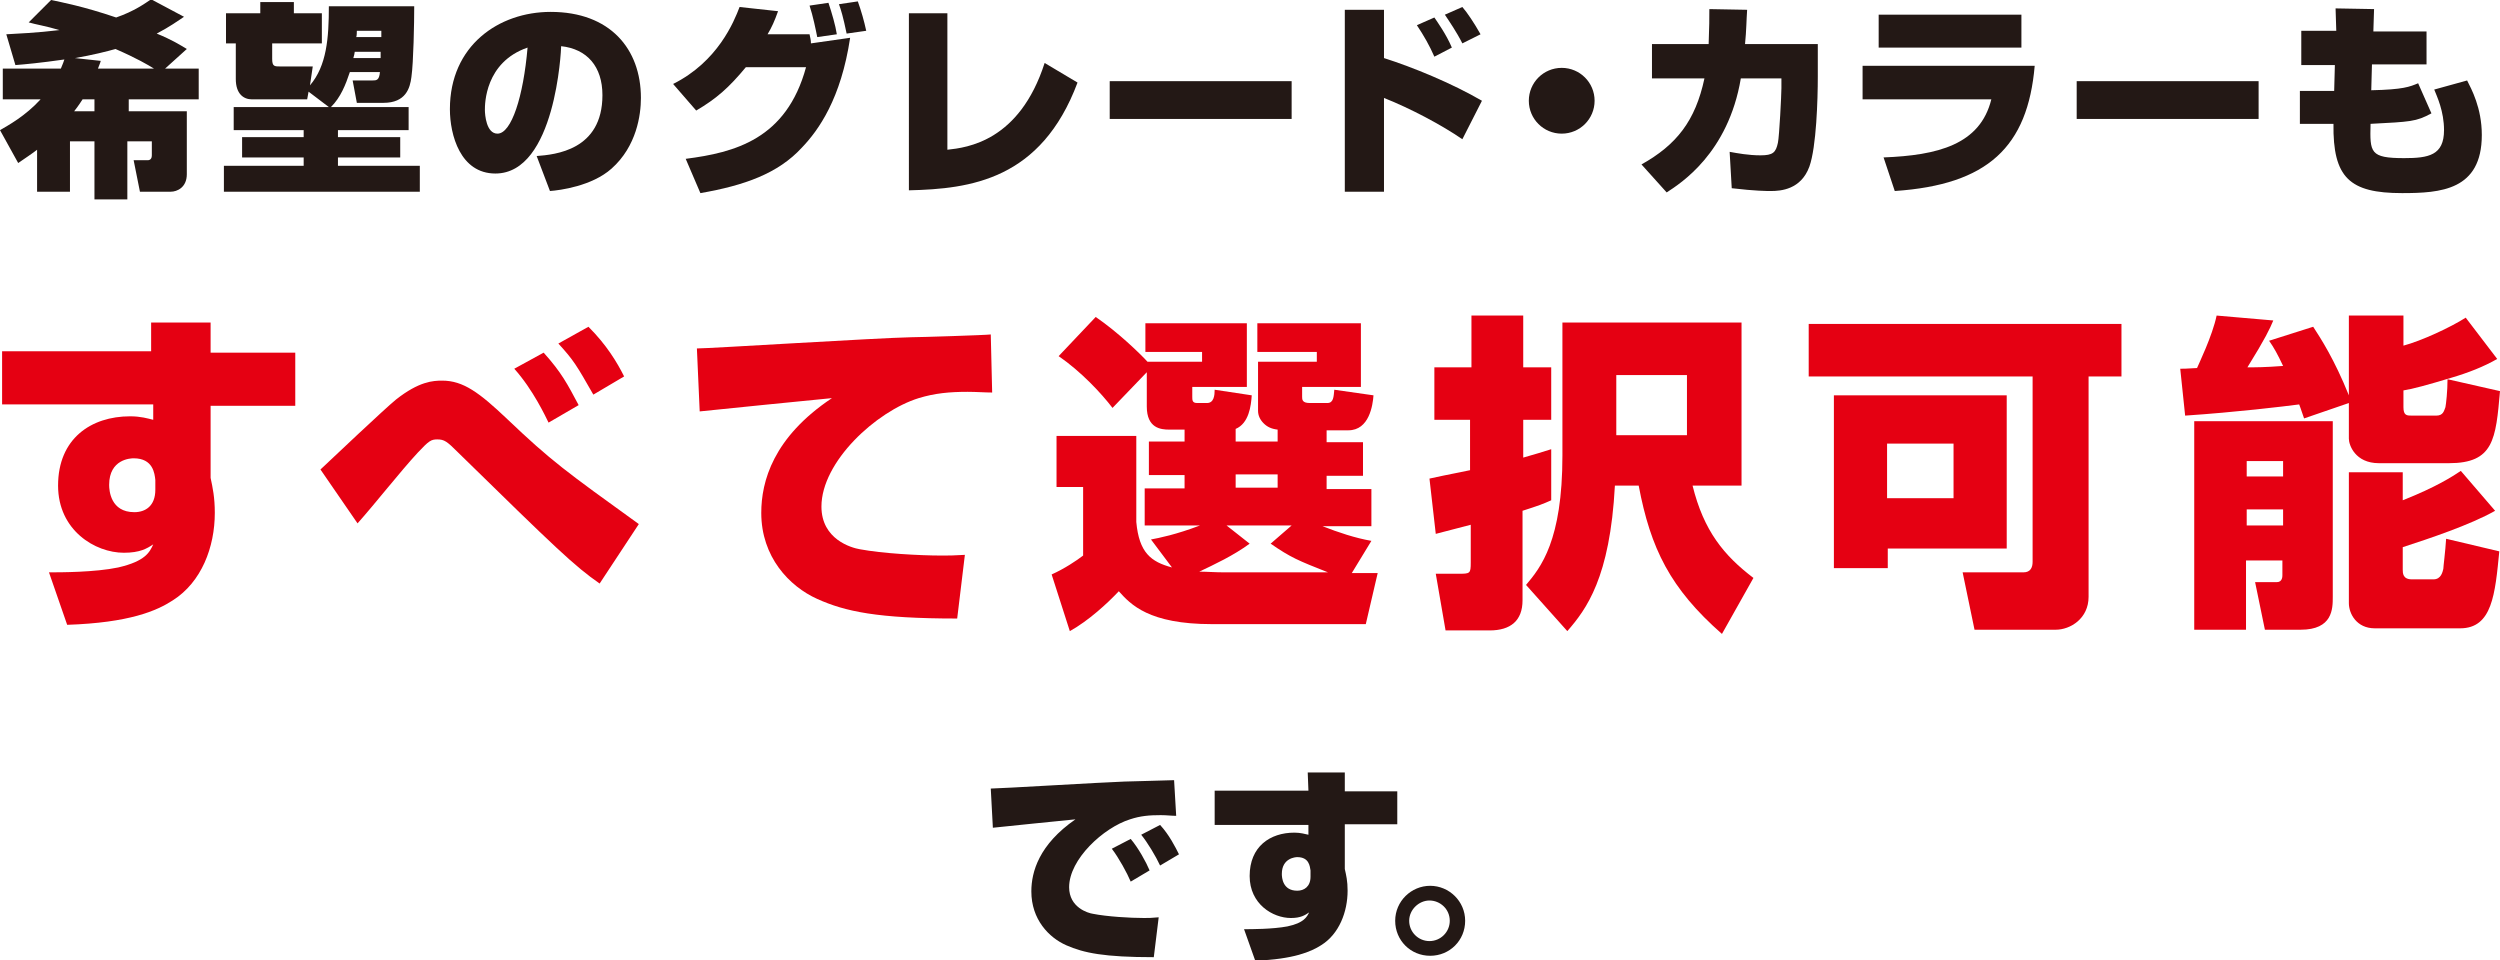 <?xml version="1.0" encoding="utf-8"?>
<!-- Generator: Adobe Illustrator 25.2.1, SVG Export Plug-In . SVG Version: 6.00 Build 0)  -->
<svg version="1.1" id="レイヤー_1" xmlns="http://www.w3.org/2000/svg" xmlns:xlink="http://www.w3.org/1999/xlink" x="0px"
	 y="0px" viewBox="0 0 357.3 137.2" style="enable-background:new 0 0 357.3 137.2;" xml:space="preserve">
<style type="text/css">
	.st0{fill:#231815;}
	.st1{fill:#E50012;}
</style>
<g>
	<path class="st0" d="M8.7,9.8c0.3-0.7,0.4-1,0.5-1.3C5.7,9,3.5,9.2,2.2,9.3L0.9,4.9c1.7-0.1,4.3-0.2,7.6-0.6
		c-2-0.6-3.4-0.8-4.4-1.1l3.2-3.2c1.4,0.3,4.6,0.9,9.3,2.5c2.6-0.9,4.1-2,5-2.6l4.7,2.5c-0.9,0.6-2,1.4-3.9,2.4
		c2.2,0.9,3.3,1.6,4.3,2.2l-3.1,2.8h4.8v4.4h-10v1.7h8.3v9c0,1.9-1.4,2.5-2.3,2.5H20l-0.9-4.5h2c0.5,0,0.6-0.4,0.6-0.7v-2h-3.5v8.3
		h-4.7v-8.3H10v7.2H5.3v-6c-0.9,0.7-1.7,1.2-2.7,1.9L0,18.6c1.2-0.7,3.6-2,5.8-4.4H0.4V9.8H8.7z M14.4,8.7c-0.1,0.4-0.3,0.8-0.4,1.1
		h8c-0.8-0.5-2.5-1.5-5.5-2.8c-1,0.3-3.4,0.9-5.8,1.3L14.4,8.7z M13.5,15.9v-1.7h-1.7c-0.2,0.3-0.5,0.8-1.2,1.7H13.5z"/>
	<path class="st0" d="M44.1,13.1l-0.2,1.1H36c-1.2,0-2.3-0.8-2.3-2.9V6.2h-1.4V1.9h4.9V0.3h4.8v1.6H46v4.3h-7.1v2.2
		c0,1.1,0.3,1.1,1.2,1.1h4.6l-0.4,2.7c2.4-2.8,2.7-6.8,2.7-11.3h12.2c0,2.3-0.1,8-0.4,10.1c-0.2,1.6-0.8,3.7-4,3.7h-3.8l-0.6-3.2
		h2.8c0.6,0,1,0,1.1-1.2H50c-0.6,1.8-1.3,3.6-2.7,5h11.1v3.3H48.3v1h8.9v2.9h-8.9v1.2h11.7v3.7H32v-3.7h11.4v-1.2h-8.8v-2.9h8.8v-1
		h-10v-3.3H47L44.1,13.1z M54.4,8.3c0-0.6,0-0.8,0-0.9h-3.7c0,0.1-0.1,0.6-0.2,0.9H54.4z M51,4.4c0,0.1,0,0.8-0.1,0.9h3.6
		c0-0.4,0-0.5,0-0.9H51z"/>
	<path class="st0" d="M76.7,22.3c2.6-0.2,9.4-0.8,9.4-8.7c0-4.1-2.2-6.6-5.9-7c0,0.5-0.8,18.2-9.4,18.2c-5,0-6.5-5.5-6.5-9.2
		c0-9.1,7-13.9,14.4-13.9C87.2,1.7,91.6,7,91.6,14c0,2.4-0.6,6.9-4.2,10.1c-2.8,2.5-7.4,3.1-8.8,3.2L76.7,22.3z M69.3,15.7
		c0,0.7,0.2,3.4,1.8,3.4c2,0,3.7-5.3,4.3-12.3C69.3,8.9,69.3,14.9,69.3,15.7z"/>
	<path class="st0" d="M96.2,12c6.4-3.2,8.7-8.9,9.5-11l5.5,0.6c-0.5,1.4-0.9,2.3-1.5,3.3h6c0.1,0.5,0.2,0.8,0.2,1.3l5.6-0.8
		c-1.3,8.7-4.5,13.2-6.9,15.7c-3.4,3.7-8.2,5.4-14.5,6.5L98,22.7c7-0.9,14.4-2.8,17.2-13.1h-8.6c-2.4,2.9-4.2,4.5-7.1,6.2L96.2,12z
		 M116.8,5.3c-0.2-1-0.6-3-1.1-4.5l2.7-0.4c0.5,1.5,1,3.2,1.2,4.5L116.8,5.3z M121,4.8c-0.5-2.4-0.8-3.4-1.1-4.2l2.7-0.4
		c0.5,1.4,0.9,2.8,1.2,4.2L121,4.8z"/>
	<path class="st0" d="M135.4,21.4c2.8-0.3,10.3-1.2,13.9-12.4l4.7,2.8c-5.2,13.9-15.3,15.2-24.1,15.4V1.9h5.5V21.4z"/>
	<path class="st0" d="M184.6,11.7V17h-26v-5.4H184.6z"/>
	<path class="st0" d="M197.8,1.4v6.9c4.1,1.3,9.7,3.6,14,6.1l-2.8,5.5c-2.9-2-7.4-4.4-11.2-5.9v13.4h-5.6V1.4H197.8z M205,8.1
		c-0.7-1.6-1.5-3-2.5-4.5l2.5-1.1c0.4,0.6,1.7,2.4,2.5,4.3L205,8.1z M209,6.2c-0.8-1.6-1.9-3.2-2.5-4.1l2.5-1.1
		c0.7,0.8,1.7,2.3,2.6,3.9L209,6.2z"/>
	<path class="st0" d="M227.9,14.4c0,2.6-2.1,4.7-4.7,4.7c-2.6,0-4.7-2.1-4.7-4.7c0-2.6,2.1-4.7,4.7-4.7
		C225.8,9.7,227.9,11.8,227.9,14.4z"/>
	<path class="st0" d="M259.8,6.3V11c0,3.2-0.2,10-1.2,12.8c-1.2,3.3-4.1,3.5-5.5,3.5c-0.6,0-2.2,0-5.6-0.4l-0.3-5.2
		c1.1,0.2,2.7,0.5,4.4,0.5c1.8,0,2.2-0.4,2.5-1.8c0.2-0.9,0.5-6.9,0.5-7.8v-1.4h-5.8c-1.8,10.7-8.6,15-10.6,16.3l-3.6-4
		c5-2.8,7.7-6.2,9-12.3h-7.5V6.3h8.1c0.1-2.4,0.1-3.8,0.1-5l5.4,0.1c-0.1,1.4-0.1,2.9-0.3,4.9H259.8z"/>
	<path class="st0" d="M290.8,9.4c-1,11.6-6.7,17-20,17.9l-1.6-4.8c7.7-0.3,13.8-1.8,15.4-8.3h-18.4V9.4H290.8z M288.9,2.1v4.7h-20.4
		V2.1H288.9z"/>
	<path class="st0" d="M322.8,11.7V17h-26v-5.4H322.8z"/>
	<path class="st0" d="M333.8,1.2l5.5,0.1l-0.1,3.2h7.6v4.7H339l-0.1,3.7c4.6-0.1,5.5-0.5,6.7-1l1.9,4.3c-2.2,1.2-3,1.2-8.7,1.5
		c-0.1,4.1-0.1,4.9,4.8,4.9c3.5,0,5.7-0.4,5.7-4c0-2.7-1-4.8-1.4-5.8l4.7-1.3c0.6,1.2,2.1,3.9,2.1,7.8c0,7.9-5.9,8.3-11.4,8.3
		c-7.5,0-9.9-2.2-9.8-9.9h-4.8v-4.7h4.9l0.1-3.7h-4.8V4.4h5L333.8,1.2z"/>
	<path class="st1" d="M21.6,46.1h8.5v4.3h12.1v7.6H30.1v10.3c0.3,1.4,0.6,2.8,0.6,5c0,4.9-1.9,9.9-6,12.5c-2.3,1.5-6.2,3.2-15.1,3.5
		L7,81.8c1.6,0,6.6,0,9.9-0.7c3.9-0.9,4.5-2.2,5-3.3c-0.9,0.6-1.9,1.2-4.2,1.2c-4.1,0-9.4-3.2-9.4-9.6c0-6.7,4.7-9.9,10.3-9.9
		c1.5,0,2.5,0.3,3.3,0.5l0-2.2H0.3v-7.6h21.3L21.6,46.1z M22.2,68.6c-0.1-0.9-0.3-3.1-3.1-3.1c-0.4,0-3.5,0.1-3.5,3.8
		c0,0.8,0.2,3.9,3.6,3.9c1.6,0,3-0.9,3-3.2V68.6z"/>
	<path class="st1" d="M85.7,83.4c-3.6-2.5-6.2-5-20.3-18.8c-1.5-1.5-1.9-1.8-2.9-1.8c-0.9,0-1.2,0.2-2.8,1.9
		c-2.5,2.7-6.1,7.3-8.6,10.1l-5.3-7.7c1.7-1.6,9.2-8.7,10.8-10c3.3-2.6,5.3-2.7,6.6-2.7c3,0,5.3,1.7,9.3,5.5c6.3,6,8.4,7.5,18.8,15
		L85.7,83.4z M78.4,60.4c-0.4-0.8-2.2-4.7-4.9-7.7l4.2-2.3c2.6,2.9,3.4,4.5,5,7.5L78.4,60.4z M84.8,56.4c-2.4-4.2-2.8-4.9-5-7.3
		l4.3-2.4c2.6,2.6,4.1,5.1,5.1,7.1L84.8,56.4z"/>
	<path class="st1" d="M141.8,56.1c-1,0-2.3-0.1-3.5-0.1c-2.6,0-4.7,0.2-7,0.9c-6.1,1.9-13.9,9.1-13.9,15.5c0,4.7,4.3,5.9,5.5,6.1
		c3.2,0.6,8.5,0.9,11.7,0.9c1.1,0,1.6,0,3.3-0.1l-1.1,9.1c-11.4,0-16-1-20-2.8c-4-1.8-8-6-8-12.3c0-4.5,1.7-10.8,10.1-16.4
		c-3,0.3-16.2,1.6-18.9,1.9l-0.4-9c1.9,0,25.7-1.5,30.6-1.6c1.1,0,10.7-0.3,11.4-0.4L141.8,56.1z"/>
	<path class="st1" d="M169.5,61.4h-2.4c-1.2,0-3.2-0.2-3.2-3.3v-4.9l-4.9,5.1c-1.6-2.1-4.5-5.2-7.7-7.4l5.3-5.6
		c3.2,2.2,6.3,5.2,7.4,6.4h7.8v-1.4h-8.1v-4.1h14.5v9.1h-7.8v1.4c0,0.5,0,0.9,0.7,0.9h1.4c1,0,1.1-1.1,1.1-1.9l5.3,0.8
		c-0.1,1.5-0.4,4-2.3,4.8v1.8h6v-1.7c-0.9-0.1-1.5-0.4-2-0.9c-0.5-0.5-0.8-1.1-0.8-1.8v-7h8.4v-1.4h-8.5v-4.1h14.8v9.1h-8.4v1.4
		c0,0.4,0,0.9,1.1,0.9h2.5c0.9,0,0.9-0.9,1-1.9l5.6,0.8c-0.1,1.4-0.6,5-3.6,5h-3.1v1.7h5.2v4.8h-5.2v1.9h6.4v5.3H189
		c2.3,0.9,4.7,1.7,7,2.1l-2.8,4.6h3.7l-1.7,7.3h-22c-9,0-11.6-2.8-13.3-4.7c-1.6,1.7-4.3,4.2-7,5.7l-2.6-8.1c1.8-0.8,3.6-2,4.5-2.7
		v-9.8h-3.8v-7.3h11.4v12.3c0.4,4.4,2.1,5.7,5.1,6.5l-3-4c1.1-0.2,3.6-0.7,7-2h-7.9v-5.3h5.7v-1.9h-5.1v-4.8h5.1V61.4z M175.3,75.1
		l3.3,2.6c-2.3,1.7-5.1,3-7.2,4c1,0,2.3,0.1,3.5,0.1h14.9c-4.3-1.7-5.3-2.1-8.2-4.1l3-2.6H175.3z M176.6,67.8v1.9h6v-1.9H176.6z"/>
	<path class="st1" d="M221.7,71.5c-1.1,0.5-1.9,0.8-4.1,1.5v12.8c0,2.9-1.7,4.3-4.7,4.3h-6.3l-1.4-8.1h3.2c1.7,0,1.8,0,1.8-1.6v-5.4
		c-1.2,0.3-4.2,1.1-5,1.3l-0.9-7.9c1.4-0.3,1.8-0.4,5.8-1.2V60H205v-7.5h5.3v-7.4h7.4v7.4h4V60h-4v5.4c1.7-0.5,2.8-0.8,4-1.2
		L221.7,71.5z M248.9,69.4h-7c1.6,6.5,4.5,10,8.7,13.2l-4.5,8c-7.4-6.5-10.2-12.2-11.9-21.2h-3.4c-0.7,13.2-4.1,17.7-6.8,20.8
		l-5.9-6.6c2.1-2.5,5.2-6.3,5.2-18.5V46.1h25.6V69.4z M241.1,53.6H231v8.6h10.1V53.6z"/>
	<path class="st1" d="M290.6,53.8h-32.1v-7.5h44.7v7.5h-4.7v31.5c0,3.1-2.6,4.7-4.7,4.7h-11.6l-1.7-8.2h8.7c1,0,1.3-0.7,1.3-1.5
		V53.8z M286.8,56.5v21.9h-17v2.8h-7.7V56.5H286.8z M269.7,63.4v7.8h9.5v-7.8H269.7z"/>
	<path class="st1" d="M329.3,59.8c-0.5-1.5-0.6-1.7-0.7-2c-2.3,0.3-8.9,1.1-16.3,1.6l-0.7-6.7c0.5,0,0.7,0,2.4-0.1
		c0.2-0.5,2.2-4.6,2.8-7.5l8.1,0.7c-0.5,1.2-1.1,2.5-3.7,6.7c1.1,0,2.5,0,5.1-0.2c-0.8-1.7-1.3-2.6-2-3.6l6.3-2
		c1.1,1.7,3,4.6,5.1,9.8V45.1h7.8v4.3c2.6-0.7,6.7-2.6,8.9-4l4.5,5.9c-1.9,1.1-4.2,2-6.6,2.7c-3.3,1-5.5,1.6-6.8,1.8v2.4
		c0,1.2,0.5,1.2,1.2,1.2h3.5c1,0,1.1-0.7,1.3-1.2c0.1-0.5,0.3-2.3,0.3-4l7.5,1.7c-0.6,6.9-0.9,10.3-7.3,10.3h-10
		c-3.4,0-4.3-2.6-4.3-3.5v-5.1L329.3,59.8z M313.6,60.2h19.8v25.1c0,1.7,0,4.7-4.6,4.7h-5.1l-1.4-6.8h3.1c0.8,0,0.8-0.8,0.8-1v-2.1
		h-5.2V90h-7.4V60.2z M321.1,65.9v2.2h5.2v-2.2H321.1z M321.1,72.8v2.3h5.2v-2.3H321.1z M335.7,67.5h7.7v4c4.8-1.9,7.1-3.4,8.3-4.2
		l4.9,5.7c-3.5,2-9.5,4-13.2,5.2v3.2c0,0.5,0,1.4,1.3,1.4h3.1c1.1,0,1.3-1.1,1.4-1.5c0-0.3,0.3-2.6,0.4-4.3l7.6,1.8
		c-0.6,6.1-1,11-5.6,11h-12.2c-2.6,0-3.7-2.1-3.7-3.6V67.5z"/>
	<path class="st0" d="M168.1,116.6c-0.6,0-1.4-0.1-2.2-0.1c-1.6,0-2.9,0.1-4.4,0.6c-3.8,1.2-8.7,5.7-8.7,9.7c0,2.9,2.7,3.7,3.4,3.8
		c2,0.4,5.3,0.6,7.3,0.6c0.7,0,1,0,2.1-0.1l-0.7,5.7c-7.1,0-10-0.6-12.5-1.7c-2.5-1.1-5-3.7-5-7.7c0-2.8,1.1-6.7,6.3-10.3
		c-1.9,0.2-10.1,1-11.8,1.2l-0.3-5.6c1.2,0,16.1-0.9,19.1-1c0.7,0,6.7-0.2,7.1-0.2L168.1,116.6z M161.6,126
		c-0.5-1.2-1.7-3.4-2.7-4.7l2.7-1.4c1.1,1.3,2.2,3.3,2.7,4.5L161.6,126z M165.8,123.7c-0.6-1.3-1.8-3.3-2.7-4.4l2.7-1.4
		c1.3,1.4,2.2,3.2,2.7,4.2L165.8,123.7z"/>
	<path class="st0" d="M186.9,110.4h5.3v2.7h7.5v4.7h-7.5v6.4c0.2,0.9,0.4,1.7,0.4,3.1c0,3-1.2,6.2-3.8,7.8c-1.4,0.9-3.9,2-9.4,2.2
		l-1.6-4.5c1,0,4.1,0,6.2-0.4c2.4-0.5,2.8-1.4,3.1-2c-0.6,0.4-1.2,0.8-2.6,0.8c-2.6,0-5.9-2-5.9-6c0-4.2,2.9-6.2,6.4-6.2
		c0.9,0,1.5,0.2,2,0.3l0-1.4h-13.4V113H187L186.9,110.4z M187.3,124.4c-0.1-0.6-0.2-1.9-1.9-1.9c-0.2,0-2.2,0.1-2.2,2.4
		c0,0.5,0.1,2.4,2.2,2.4c1,0,1.9-0.6,1.9-2V124.4z"/>
	<path class="st0" d="M209.4,131.6c0,2.8-2.2,5-5,5c-2.8,0-5-2.2-5-5c0-2.8,2.3-5,5-5C207.1,126.6,209.4,128.8,209.4,131.6z
		 M201.4,131.6c0,1.6,1.3,2.9,2.9,2.9c1.6,0,2.9-1.3,2.9-2.9c0-1.7-1.4-2.9-2.9-2.9C202.8,128.7,201.4,130,201.4,131.6z"/>
</g>
</svg>
